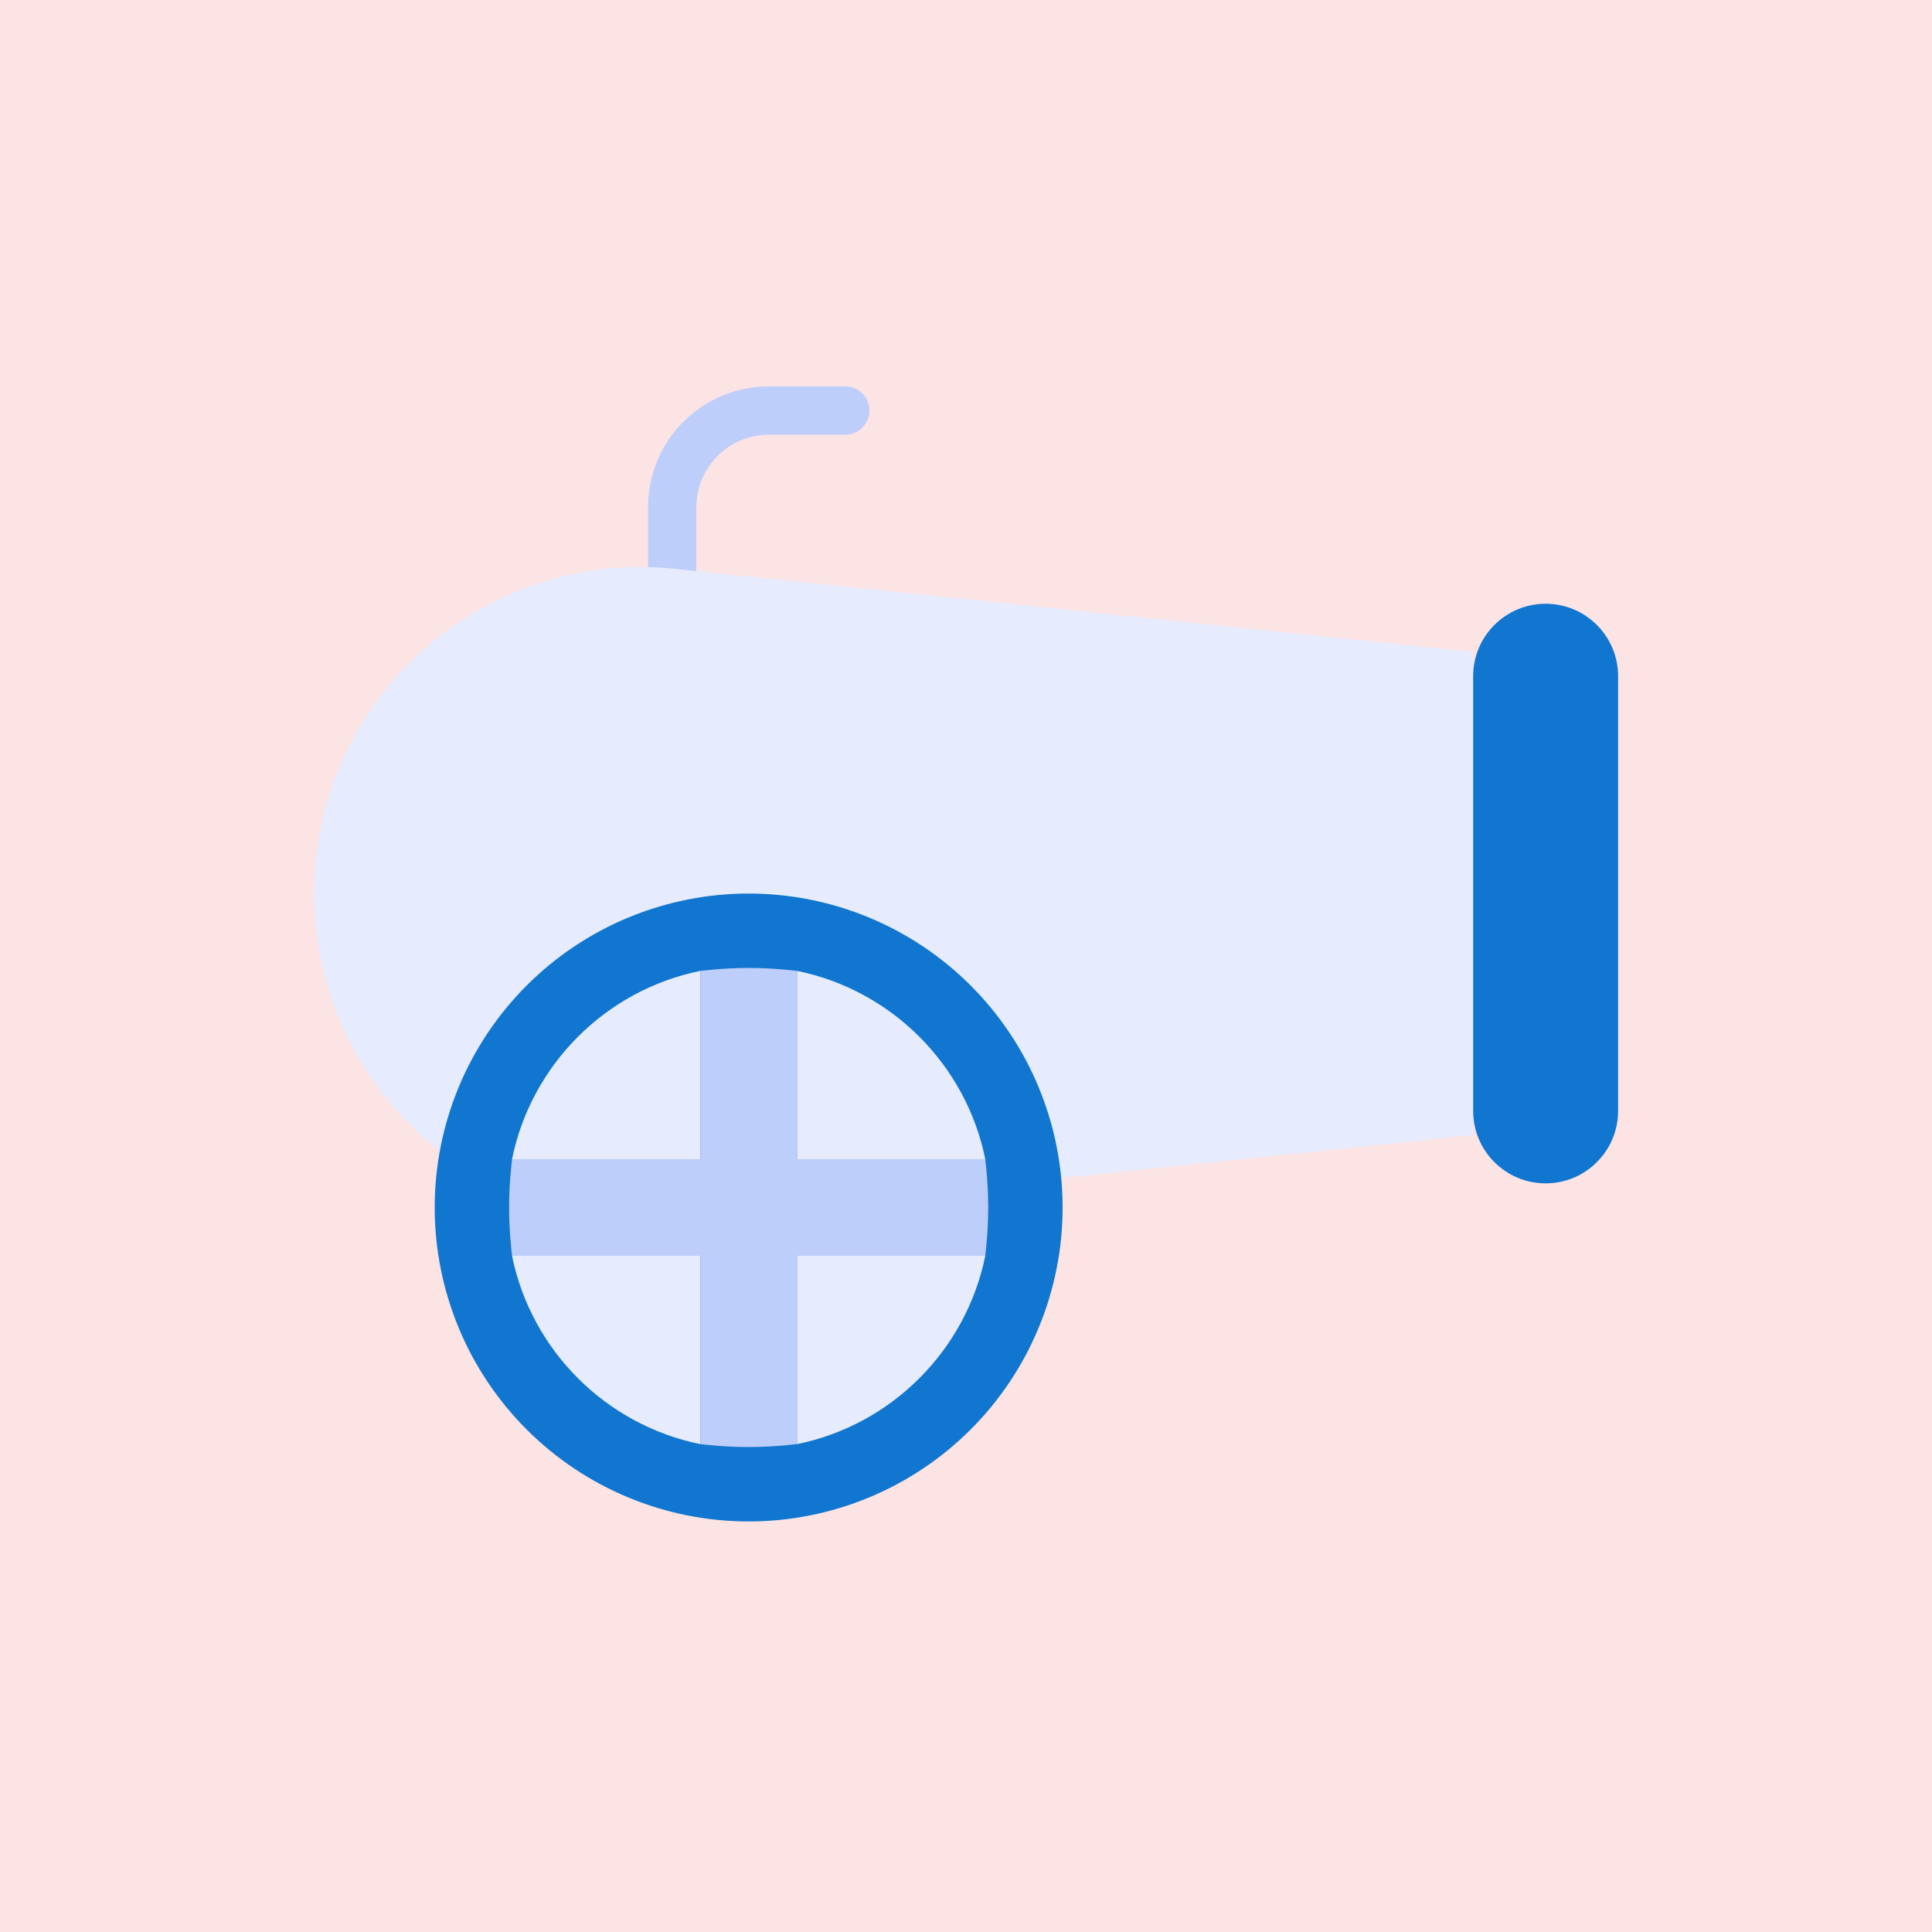 <svg xmlns="http://www.w3.org/2000/svg" xmlns:xlink="http://www.w3.org/1999/xlink" width="500" zoomAndPan="magnify" viewBox="0 0 375 375" height="500" preserveAspectRatio="xMidYMid meet" version="1.0"><rect x="-37.5" width="450" fill="#ffffff" y="-37.5" height="450" fill-opacity="1"/><rect x="-37.5" width="450" fill="#ffffff" y="-37.5" height="450" fill-opacity="1"/><rect x="-37.5" width="450" fill="#fce3e4" y="-37.5" height="450" fill-opacity="1"/><path fill="#becefa" d="M 135.16 115.055 L 135.16 98.438 C 135.16 94.707 136.641 91.129 139.281 88.496 C 141.918 85.855 145.496 84.375 149.223 84.375 C 156.918 84.375 164.062 84.375 164.062 84.375 C 166.648 84.375 168.75 82.273 168.75 79.688 C 168.75 77.102 166.648 75 164.062 75 C 164.062 75 156.918 75 149.223 75 C 143.008 75 137.043 77.469 132.652 81.863 C 128.254 86.258 125.785 92.223 125.785 98.438 C 125.785 106.914 125.785 115.055 125.785 115.055 C 125.785 117.641 127.883 119.742 130.473 119.742 C 133.059 119.742 135.16 117.641 135.16 115.055 Z M 135.16 115.055 " fill-opacity="1" fill-rule="evenodd"/><path fill="#e6ecfd" d="M 206.473 228.586 L 285.961 220.305 L 285.961 126.555 C 285.961 126.555 196.945 117.281 130.895 110.402 C 113.039 108.543 95.238 114.34 81.902 126.355 C 68.57 138.371 60.961 155.477 60.961 173.426 C 60.961 173.43 60.961 173.43 60.961 173.434 C 60.961 191.383 68.57 208.488 81.902 220.504 C 82.965 221.453 84.047 222.367 85.156 223.242 " fill-opacity="1" fill-rule="evenodd"/><path fill="#1076cf" d="M 314.07 131.25 C 314.07 123.484 307.773 117.188 300.004 117.188 C 292.238 117.188 285.941 123.484 285.941 131.25 L 285.941 215.625 C 285.941 223.391 292.238 229.688 300.004 229.688 C 307.773 229.688 314.07 223.391 314.07 215.625 Z M 314.07 131.25 " fill-opacity="1" fill-rule="evenodd"/><path fill="#1076cf" d="M 206.25 234.375 C 206.25 236.371 206.152 238.363 205.957 240.348 C 205.762 242.332 205.469 244.305 205.078 246.262 C 204.691 248.219 204.207 250.152 203.625 252.062 C 203.047 253.973 202.375 255.852 201.609 257.695 C 200.848 259.539 199.996 261.34 199.055 263.102 C 198.113 264.859 197.09 266.57 195.98 268.23 C 194.871 269.891 193.684 271.492 192.418 273.035 C 191.152 274.574 189.812 276.055 188.402 277.465 C 186.992 278.875 185.512 280.215 183.973 281.48 C 182.43 282.746 180.828 283.934 179.168 285.043 C 177.508 286.152 175.797 287.176 174.039 288.117 C 172.277 289.059 170.477 289.91 168.633 290.672 C 166.789 291.438 164.91 292.109 163 292.688 C 161.09 293.27 159.156 293.754 157.199 294.141 C 155.242 294.531 153.273 294.824 151.285 295.02 C 149.301 295.215 147.309 295.312 145.312 295.312 C 143.316 295.312 141.324 295.215 139.34 295.02 C 137.352 294.824 135.383 294.531 133.426 294.141 C 131.465 293.754 129.531 293.27 127.625 292.688 C 125.715 292.109 123.836 291.438 121.992 290.672 C 120.148 289.91 118.348 289.059 116.586 288.117 C 114.828 287.176 113.117 286.152 111.457 285.043 C 109.797 283.934 108.195 282.746 106.652 281.48 C 105.113 280.215 103.633 278.875 102.223 277.465 C 100.812 276.055 99.473 274.574 98.207 273.035 C 96.941 271.492 95.754 269.891 94.645 268.23 C 93.535 266.57 92.512 264.859 91.57 263.102 C 90.629 261.34 89.777 259.539 89.012 257.695 C 88.25 255.852 87.578 253.973 87 252.062 C 86.418 250.152 85.934 248.219 85.547 246.262 C 85.156 244.305 84.863 242.332 84.668 240.348 C 84.473 238.363 84.375 236.371 84.375 234.375 C 84.375 232.379 84.473 230.387 84.668 228.402 C 84.863 226.414 85.156 224.445 85.547 222.488 C 85.934 220.527 86.418 218.594 87 216.688 C 87.578 214.777 88.25 212.898 89.012 211.055 C 89.777 209.211 90.629 207.41 91.57 205.648 C 92.512 203.887 93.535 202.18 94.645 200.52 C 95.754 198.859 96.941 197.258 98.207 195.715 C 99.473 194.172 100.812 192.695 102.223 191.285 C 103.633 189.875 105.113 188.535 106.652 187.27 C 108.195 186.004 109.797 184.816 111.457 183.707 C 113.117 182.598 114.828 181.574 116.586 180.633 C 118.348 179.691 120.148 178.84 121.992 178.074 C 123.836 177.312 125.715 176.641 127.625 176.062 C 129.531 175.48 131.465 174.996 133.426 174.609 C 135.383 174.219 137.352 173.926 139.34 173.73 C 141.324 173.535 143.316 173.438 145.312 173.438 C 147.309 173.438 149.301 173.535 151.285 173.73 C 153.273 173.926 155.242 174.219 157.199 174.609 C 159.156 174.996 161.09 175.48 163 176.062 C 164.91 176.641 166.789 177.312 168.633 178.074 C 170.477 178.84 172.277 179.691 174.039 180.633 C 175.797 181.574 177.508 182.598 179.168 183.707 C 180.828 184.816 182.43 186.004 183.973 187.27 C 185.512 188.535 186.992 189.875 188.402 191.285 C 189.812 192.695 191.152 194.172 192.418 195.715 C 193.684 197.258 194.871 198.859 195.98 200.52 C 197.09 202.18 198.113 203.887 199.055 205.648 C 199.996 207.41 200.848 209.211 201.609 211.055 C 202.375 212.898 203.047 214.777 203.625 216.688 C 204.207 218.594 204.691 220.527 205.078 222.488 C 205.469 224.445 205.762 226.414 205.957 228.402 C 206.152 230.387 206.25 232.379 206.25 234.375 Z M 206.25 234.375 " fill-opacity="1" fill-rule="nonzero"/><path fill="#e6ecfd" d="M 99.383 243.75 L 135.938 243.75 L 135.938 280.305 C 117.582 276.574 103.109 262.105 99.383 243.75 Z M 191.242 243.75 C 187.512 262.105 173.047 276.582 154.688 280.305 L 154.688 243.75 Z M 135.938 188.445 L 135.938 225 L 99.383 225 C 103.113 206.645 117.582 192.172 135.938 188.445 Z M 154.688 188.445 C 173.047 192.176 187.52 206.645 191.242 225 L 154.688 225 Z M 154.688 188.445 " fill-opacity="1" fill-rule="evenodd"/><path fill="#becefa" d="M 135.938 243.75 L 99.383 243.75 C 99.383 243.75 99.309 242.992 99.195 241.906 C 98.691 236.898 98.691 231.852 99.195 226.844 C 99.309 225.758 99.383 225 99.383 225 L 135.938 225 L 135.938 188.445 C 135.938 188.445 136.715 188.367 137.828 188.254 C 142.805 187.754 147.82 187.754 152.797 188.254 C 153.91 188.367 154.688 188.445 154.688 188.445 L 154.688 225 L 191.242 225 C 191.242 225 191.316 225.758 191.43 226.844 C 191.934 231.852 191.934 236.898 191.43 241.906 C 191.316 242.992 191.242 243.75 191.242 243.75 L 154.688 243.75 L 154.688 280.305 C 154.688 280.305 153.93 280.379 152.844 280.492 C 147.836 280.996 142.789 280.996 137.781 280.492 C 136.695 280.379 135.938 280.305 135.938 280.305 Z M 135.938 243.75 " fill-opacity="1" fill-rule="evenodd"/></svg>